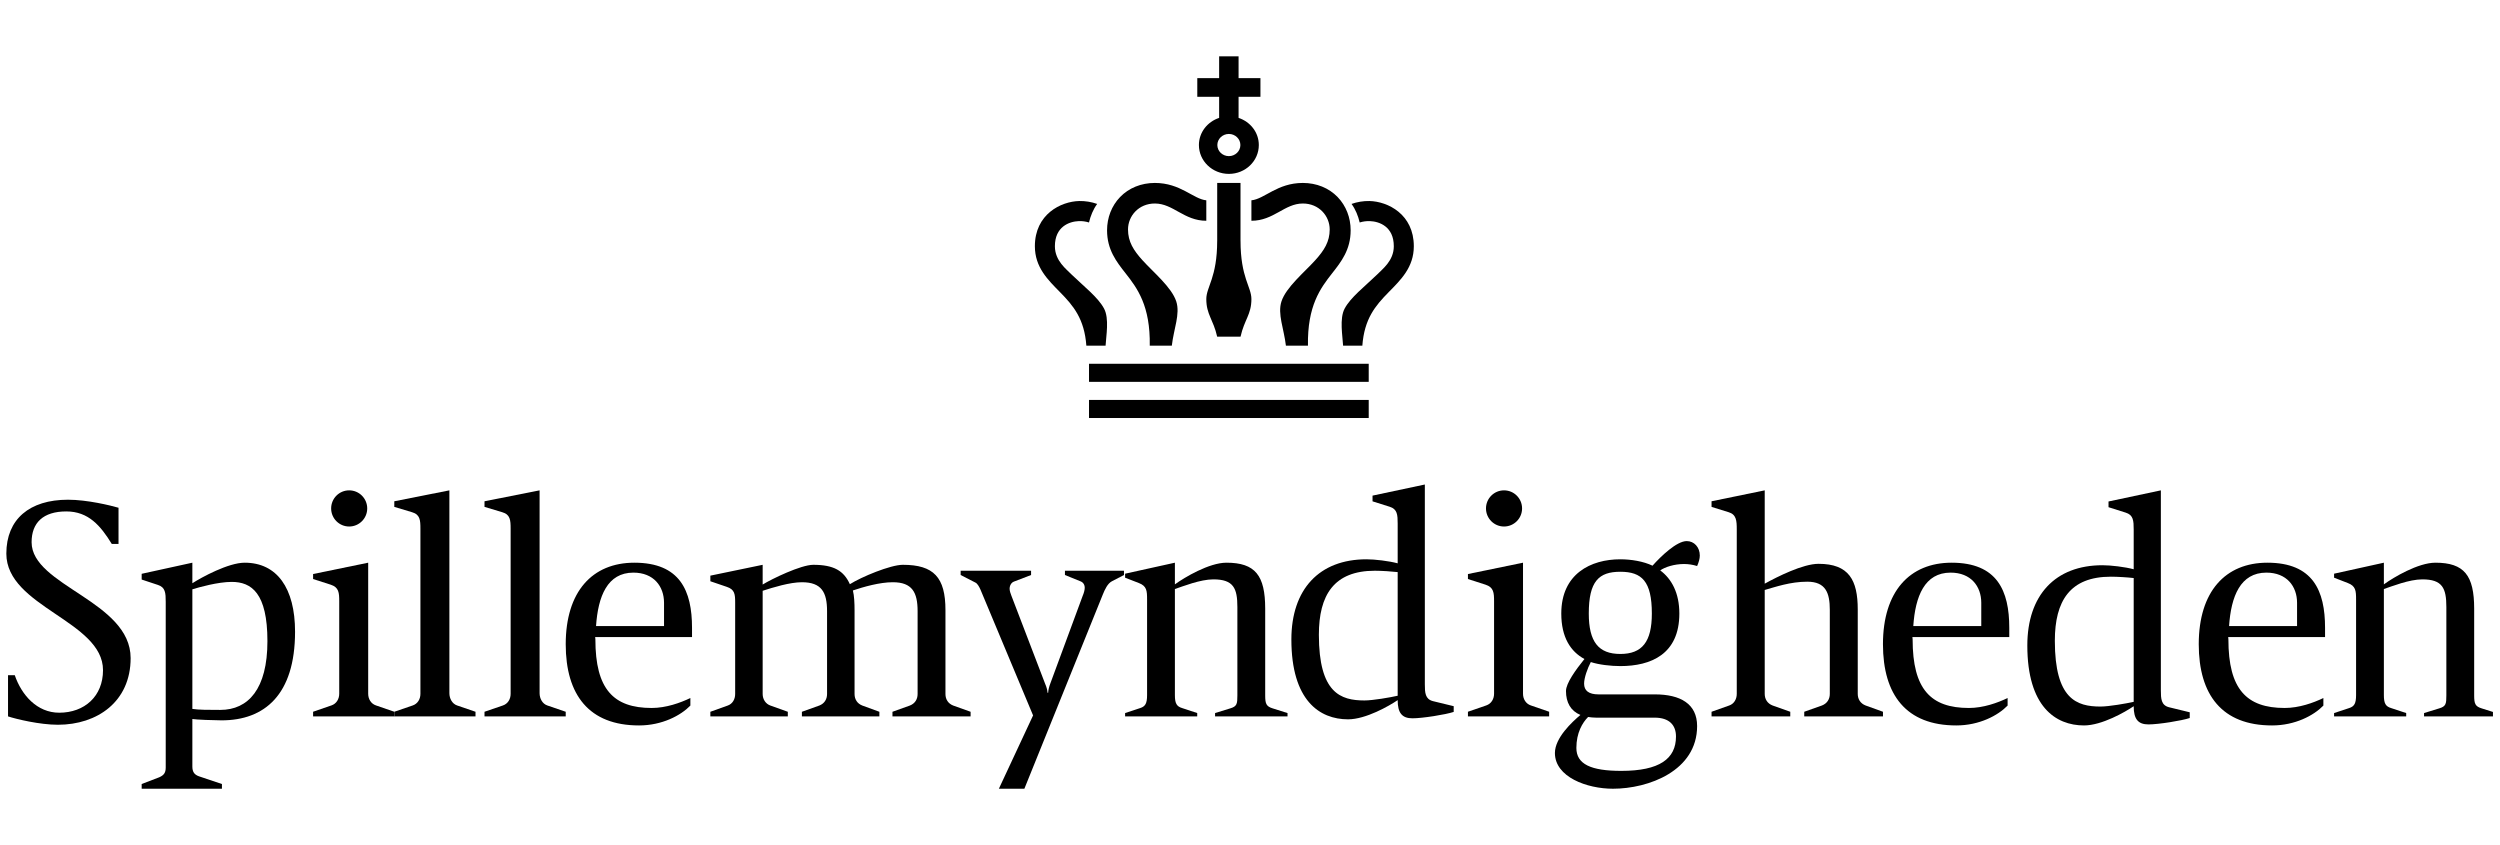 <svg width="142" height="48" viewBox="0 0 142 48" fill="none" xmlns="http://www.w3.org/2000/svg">
<g clip-path="url(#clip0_3886_30992)">
<path fill-rule="evenodd" clip-rule="evenodd" d="M3.288 41.166C2.254 41.166 0.915 40.843 0.456 40.691L0.456 38.351L0.839 38.351C1.221 39.474 2.101 40.482 3.364 40.482C4.799 40.482 5.851 39.55 5.851 38.066C5.851 35.27 0.36 34.471 0.36 31.446C0.36 29.487 1.68 28.384 3.861 28.384C4.952 28.384 6.272 28.707 6.732 28.84L6.732 30.895L6.349 30.895C5.717 29.867 5.029 29.049 3.766 29.049C2.446 29.049 1.795 29.696 1.795 30.799C1.795 33.272 7.42 34.147 7.42 37.381C7.42 39.854 5.526 41.166 3.288 41.166Z" fill="currentColor"/>
<path fill-rule="evenodd" clip-rule="evenodd" d="M13.159 33.052C12.384 33.052 11.295 33.358 10.926 33.473L10.926 40.266C11.277 40.323 11.867 40.323 12.514 40.323C14.101 40.323 15.19 39.136 15.19 36.419C15.19 33.683 14.285 33.052 13.159 33.052ZM12.587 40.916C12.2 40.916 11.129 40.878 10.926 40.84L10.926 43.538C10.926 43.844 11.037 43.997 11.295 44.092L12.606 44.532L12.606 44.8L8.047 44.8L8.047 44.532L9.044 44.15C9.302 44.035 9.413 43.901 9.413 43.595L9.413 34.181C9.413 33.683 9.394 33.358 8.97 33.224L8.047 32.918L8.047 32.592L10.926 31.961L10.926 33.128C11.461 32.784 12.975 31.961 13.898 31.961C15.725 31.961 16.759 33.396 16.759 35.884C16.759 39.462 15.024 40.916 12.587 40.916Z" fill="currentColor"/>
<path fill-rule="evenodd" clip-rule="evenodd" d="M22.396 40.691L22.396 40.428L23.439 40.071C23.72 39.977 23.88 39.714 23.88 39.413L23.88 30.032C23.88 29.543 23.86 29.224 23.399 29.092L22.396 28.791L22.396 28.472L25.525 27.852L25.525 39.375C25.525 39.676 25.685 39.977 25.966 40.071L27.009 40.428L27.009 40.691L22.396 40.691Z" fill="currentColor"/>
<path fill-rule="evenodd" clip-rule="evenodd" d="M27.52 40.691L27.52 40.428L28.563 40.071C28.844 39.977 29.004 39.714 29.004 39.413L29.004 30.032C29.004 29.543 28.984 29.224 28.523 29.092L27.52 28.791L27.52 28.472L30.649 27.852L30.649 39.375C30.649 39.676 30.809 39.977 31.09 40.071L32.133 40.428L32.133 40.691L27.52 40.691Z" fill="currentColor"/>
<path fill-rule="evenodd" clip-rule="evenodd" d="M37.717 34.238C37.717 33.304 37.13 32.525 35.976 32.525C34.499 32.525 33.969 33.868 33.855 35.561L37.717 35.561L37.717 34.238ZM33.799 36.184C33.799 36.184 33.818 36.184 33.818 36.32C33.818 39.142 34.84 40.213 37.017 40.213C37.831 40.213 38.645 39.921 39.213 39.648L39.213 40.077C38.664 40.641 37.604 41.205 36.297 41.205C33.458 41.205 32.133 39.473 32.133 36.593C32.133 33.596 33.647 31.961 36.032 31.961C38.626 31.961 39.307 33.557 39.307 35.659L39.307 36.184L33.799 36.184Z" fill="currentColor"/>
<path fill-rule="evenodd" clip-rule="evenodd" d="M50.692 40.691L50.692 40.429L51.682 40.074C51.968 39.962 52.12 39.72 52.12 39.421L52.12 34.715C52.12 33.65 51.816 33.071 50.711 33.071C49.968 33.071 49.053 33.333 48.444 33.538C48.52 33.837 48.539 34.266 48.539 34.658L48.539 39.421C48.539 39.72 48.691 39.962 48.977 40.074L49.949 40.429L49.949 40.691L45.548 40.691V40.429L46.539 40.074C46.825 39.962 46.977 39.72 46.977 39.421L46.977 34.715C46.977 33.65 46.672 33.071 45.548 33.071C44.862 33.071 43.891 33.37 43.319 33.557L43.319 39.421C43.319 39.72 43.491 39.981 43.757 40.074L44.748 40.429V40.691L40.348 40.691V40.429L41.338 40.074C41.605 39.981 41.757 39.72 41.757 39.421L41.757 34.229C41.757 33.762 41.738 33.482 41.281 33.333L40.348 33.015L40.348 32.697L43.319 32.081L43.319 33.202C43.834 32.884 45.491 32.081 46.196 32.081C47.358 32.081 47.929 32.417 48.272 33.183C48.92 32.772 50.577 32.081 51.282 32.081C53.035 32.081 53.702 32.791 53.702 34.658L53.702 39.421C53.702 39.72 53.854 39.962 54.139 40.074L55.13 40.429L55.13 40.691L50.692 40.691Z" fill="currentColor"/>
<path fill-rule="evenodd" clip-rule="evenodd" d="M63.156 33.016C62.908 33.146 62.756 33.483 62.642 33.763L58.184 44.8L56.736 44.8C56.736 44.8 58.508 40.99 58.679 40.636L55.688 33.483C55.612 33.315 55.517 33.146 55.403 33.09L54.565 32.661L54.565 32.418L58.565 32.418L58.565 32.661L57.593 33.034C57.441 33.09 57.346 33.258 57.346 33.445C57.346 33.557 57.403 33.725 57.441 33.819L59.365 38.842C59.441 39.011 59.498 39.216 59.498 39.347H59.536C59.536 39.216 59.594 38.992 59.651 38.842L61.499 33.837C61.556 33.707 61.613 33.52 61.613 33.389C61.613 33.202 61.518 33.072 61.365 33.016L60.489 32.661L60.489 32.418L63.842 32.418L63.842 32.661L63.156 33.016Z" fill="currentColor"/>
<path fill-rule="evenodd" clip-rule="evenodd" d="M69.016 40.692V40.502L69.874 40.237C70.264 40.124 70.283 39.972 70.283 39.499L70.283 34.48C70.283 33.419 70.069 32.908 68.918 32.908C68.177 32.908 67.183 33.306 66.734 33.457L66.734 39.48C66.734 39.953 66.832 40.124 67.144 40.218L68.002 40.502V40.692L63.906 40.692L63.906 40.502L64.764 40.218C65.057 40.124 65.154 39.953 65.154 39.48L65.154 34.044C65.154 33.552 65.135 33.287 64.686 33.116L63.906 32.813V32.586L66.734 31.961L66.734 33.192C67.28 32.794 68.684 31.961 69.659 31.961C71.297 31.961 71.863 32.681 71.863 34.574L71.863 39.499C71.863 39.972 71.921 40.124 72.292 40.237L73.131 40.502V40.692L69.016 40.692Z" fill="currentColor"/>
<path fill-rule="evenodd" clip-rule="evenodd" d="M79.388 32.495C79.064 32.457 78.474 32.418 78.093 32.418C75.769 32.418 74.912 33.796 74.912 36.054C74.912 39.365 76.15 39.786 77.502 39.786C77.978 39.786 78.969 39.614 79.388 39.518L79.388 32.495ZM80.226 40.8C79.636 40.8 79.388 40.494 79.388 39.767C78.912 40.092 77.579 40.858 76.569 40.858C74.95 40.858 73.35 39.786 73.35 36.322C73.35 33.471 74.931 31.768 77.617 31.768C78.093 31.768 78.893 31.863 79.388 31.997L79.388 29.739C79.388 29.242 79.369 28.916 78.931 28.782L77.96 28.476V28.151L80.931 27.52L80.931 38.867C80.931 39.346 80.95 39.709 81.389 39.824L82.57 40.111L82.57 40.437C82.112 40.59 80.798 40.8 80.226 40.8Z" fill="currentColor"/>
<path fill-rule="evenodd" clip-rule="evenodd" d="M92.034 32.476C90.815 32.476 90.243 33.012 90.243 34.849C90.243 36.456 90.796 37.145 92.034 37.145C93.272 37.145 93.825 36.456 93.825 34.849C93.825 33.012 93.253 32.476 92.034 32.476ZM93.977 40.762L90.643 40.762C90.491 40.762 90.338 40.743 90.205 40.724C89.881 41.049 89.538 41.623 89.538 42.484C89.538 43.403 90.358 43.786 92.091 43.786C94.263 43.786 95.196 43.097 95.196 41.834C95.196 41.202 94.834 40.762 93.977 40.762ZM91.615 44.8C90.129 44.8 88.319 44.13 88.319 42.771C88.319 41.91 89.291 41.011 89.767 40.609C89.215 40.379 88.948 39.901 88.948 39.25C88.948 38.81 89.5 38.045 89.996 37.432C89.215 37.011 88.681 36.208 88.681 34.849C88.681 32.591 90.358 31.768 92.034 31.768C92.644 31.768 93.348 31.883 93.863 32.131C94.339 31.596 95.234 30.734 95.806 30.734C96.225 30.734 96.549 31.079 96.549 31.557C96.549 31.73 96.491 31.94 96.396 32.15C96.148 32.074 95.901 32.036 95.653 32.036C95.101 32.036 94.567 32.208 94.301 32.399C94.948 32.878 95.387 33.681 95.387 34.849C95.387 37.164 93.767 37.834 92.034 37.834C91.501 37.834 90.815 37.757 90.358 37.605C90.167 37.968 89.977 38.504 89.977 38.829C89.977 39.231 90.243 39.441 90.796 39.441L93.996 39.441C95.444 39.441 96.396 39.977 96.396 41.24C96.396 43.786 93.634 44.8 91.615 44.8Z" fill="currentColor"/>
<path fill-rule="evenodd" clip-rule="evenodd" d="M102.481 40.691V40.428L103.488 40.071C103.778 39.958 103.933 39.714 103.933 39.413L103.933 34.638C103.933 33.679 103.701 33.04 102.655 33.04C101.687 33.04 100.836 33.341 100.236 33.51L100.236 39.413C100.236 39.714 100.391 39.958 100.681 40.071L101.687 40.428V40.691L97.216 40.691V40.428L98.222 40.071C98.493 39.977 98.648 39.714 98.648 39.413L98.648 30.07C98.648 29.581 98.629 29.224 98.184 29.092L97.216 28.791V28.472L100.236 27.852L100.236 33.153C100.952 32.758 102.403 32.025 103.294 32.025C105.017 32.025 105.52 32.946 105.52 34.619L105.52 39.413C105.52 39.714 105.675 39.958 105.965 40.071L106.953 40.428V40.691L102.481 40.691Z" fill="currentColor"/>
<path fill-rule="evenodd" clip-rule="evenodd" d="M112.536 34.238C112.536 33.304 111.95 32.525 110.795 32.525C109.318 32.525 108.788 33.868 108.675 35.561L112.536 35.561L112.536 34.238ZM108.618 36.184C108.618 36.184 108.637 36.184 108.637 36.32C108.637 39.142 109.659 40.213 111.836 40.213C112.65 40.213 113.464 39.921 114.032 39.648L114.032 40.077C113.483 40.641 112.423 41.205 111.117 41.205C108.277 41.205 106.952 39.473 106.952 36.593C106.952 33.596 108.466 31.961 110.852 31.961C113.445 31.961 114.127 33.557 114.127 35.659L114.127 36.184L108.618 36.184Z" fill="currentColor"/>
<path fill-rule="evenodd" clip-rule="evenodd" d="M121.194 32.833C120.87 32.794 120.279 32.756 119.898 32.756C117.573 32.756 116.715 34.135 116.715 36.396C116.715 39.71 117.954 40.132 119.307 40.132C119.783 40.132 120.774 39.959 121.194 39.864L121.194 32.833ZM122.032 41.147C121.441 41.147 121.194 40.841 121.194 40.113C120.717 40.438 119.383 41.205 118.373 41.205C116.753 41.205 115.152 40.132 115.152 36.664C115.152 33.81 116.734 32.105 119.421 32.105C119.898 32.105 120.698 32.2 121.194 32.334L121.194 30.074C121.194 29.576 121.175 29.25 120.736 29.116L119.764 28.809V28.484L122.737 27.852L122.737 39.212C122.737 39.691 122.756 40.055 123.195 40.17L124.377 40.458L124.377 40.783C123.919 40.936 122.604 41.147 122.032 41.147Z" fill="currentColor"/>
<path fill-rule="evenodd" clip-rule="evenodd" d="M130.473 34.238C130.473 33.304 129.886 32.525 128.731 32.525C127.255 32.525 126.725 33.868 126.611 35.561L130.473 35.561V34.238ZM126.555 36.184C126.555 36.184 126.573 36.184 126.573 36.32C126.573 39.142 127.596 40.213 129.773 40.213C130.587 40.213 131.401 39.921 131.968 39.648L131.968 40.077C131.42 40.641 130.359 41.205 129.053 41.205C126.214 41.205 124.889 39.473 124.889 36.593C124.889 33.596 126.403 31.961 128.788 31.961C131.382 31.961 132.063 33.557 132.063 35.659L132.063 36.184L126.555 36.184Z" fill="currentColor"/>
<path fill-rule="evenodd" clip-rule="evenodd" d="M137.686 40.692V40.502L138.544 40.237C138.934 40.124 138.953 39.972 138.953 39.499L138.953 34.48C138.953 33.419 138.739 32.908 137.588 32.908C136.847 32.908 135.853 33.306 135.404 33.457L135.404 39.48C135.404 39.953 135.502 40.124 135.814 40.218L136.672 40.502V40.692L132.576 40.692V40.502L133.434 40.218C133.727 40.124 133.825 39.953 133.825 39.48L133.825 34.044C133.825 33.552 133.805 33.287 133.356 33.116L132.576 32.813L132.576 32.586L135.404 31.961L135.404 33.192C135.95 32.794 137.354 31.961 138.329 31.961C139.967 31.961 140.533 32.681 140.533 34.574L140.533 39.499C140.533 39.972 140.591 40.124 140.962 40.237L141.801 40.502V40.692L137.686 40.692Z" fill="currentColor"/>
<path fill-rule="evenodd" clip-rule="evenodd" d="M17.784 40.692L17.784 40.427L18.827 40.067C19.108 39.972 19.268 39.707 19.268 39.404L19.268 34.158C19.268 33.666 19.248 33.362 18.787 33.211L17.784 32.889L17.784 32.605L20.913 31.961L20.913 39.404C20.913 39.707 21.073 39.972 21.353 40.067L22.396 40.427L22.396 40.692L17.784 40.692Z" fill="currentColor"/>
<path fill-rule="evenodd" clip-rule="evenodd" d="M18.809 28.879C18.809 28.311 19.267 27.852 19.833 27.852C20.399 27.852 20.858 28.311 20.858 28.879C20.858 29.446 20.399 29.906 19.833 29.906C19.267 29.906 18.809 29.446 18.809 28.879Z" fill="currentColor"/>
<path fill-rule="evenodd" clip-rule="evenodd" d="M83.379 40.692L83.379 40.427L84.422 40.067C84.702 39.972 84.863 39.707 84.863 39.404L84.863 34.158C84.863 33.666 84.843 33.362 84.382 33.211L83.379 32.889V32.605L86.507 31.961L86.507 39.404C86.507 39.707 86.668 39.972 86.948 40.067L87.991 40.427L87.991 40.692L83.379 40.692Z" fill="currentColor"/>
<path fill-rule="evenodd" clip-rule="evenodd" d="M84.404 28.879C84.404 28.311 84.863 27.852 85.429 27.852C85.995 27.852 86.454 28.311 86.454 28.879C86.454 29.446 85.995 29.906 85.429 29.906C84.863 29.906 84.404 29.446 84.404 28.879Z" fill="currentColor"/>
<path fill-rule="evenodd" clip-rule="evenodd" d="M61.705 19.635L62.797 19.635C62.825 19.09 63.014 18.096 62.711 17.528C62.37 16.889 61.591 16.293 60.869 15.596C60.583 15.295 59.918 14.824 59.918 13.987C59.918 12.877 60.727 12.58 61.278 12.559C61.472 12.552 61.668 12.579 61.855 12.637C61.94 12.271 62.091 11.893 62.319 11.583C61.997 11.469 61.644 11.412 61.304 11.418C60.255 11.441 58.781 12.172 58.781 13.987C58.781 15.187 59.528 15.901 60.207 16.592C60.972 17.37 61.592 18.108 61.705 19.635Z" fill="currentColor"/>
<path fill-rule="evenodd" clip-rule="evenodd" d="M61.856 21.689L77.743 21.689L77.743 20.662L61.856 20.662L61.856 21.689Z" fill="currentColor"/>
<path fill-rule="evenodd" clip-rule="evenodd" d="M61.856 23.743L77.743 23.743L77.743 22.716L61.856 22.716L61.856 23.743Z" fill="currentColor"/>
<path fill-rule="evenodd" clip-rule="evenodd" d="M65.306 19.635L66.559 19.635C66.671 18.669 67.042 17.835 66.812 17.123C66.551 16.317 65.506 15.462 64.891 14.78C64.387 14.223 64.071 13.729 64.071 13.035C64.071 12.265 64.68 11.559 65.597 11.559C66.638 11.559 67.252 12.54 68.518 12.54L68.518 11.378C67.776 11.306 67.053 10.391 65.597 10.391C64.821 10.391 64.118 10.675 63.619 11.194C63.143 11.689 62.881 12.36 62.881 13.082C62.881 14.184 63.414 14.864 63.931 15.521C64.598 16.369 65.345 17.368 65.306 19.635Z" fill="currentColor"/>
<path fill-rule="evenodd" clip-rule="evenodd" d="M77.808 12.559C78.359 12.58 79.168 12.877 79.168 13.987C79.168 14.824 78.503 15.295 78.218 15.596C77.495 16.293 76.716 16.889 76.375 17.528C76.072 18.096 76.261 19.09 76.288 19.635L77.381 19.635C77.494 18.108 78.114 17.37 78.879 16.592C79.558 15.901 80.305 15.187 80.305 13.987C80.305 12.172 78.832 11.441 77.782 11.418C77.442 11.412 77.089 11.469 76.767 11.583C76.995 11.893 77.145 12.271 77.23 12.637C77.418 12.579 77.614 12.552 77.808 12.559Z" fill="currentColor"/>
<path fill-rule="evenodd" clip-rule="evenodd" d="M71.08 12.54C72.347 12.54 72.96 11.559 74.001 11.559C74.918 11.559 75.527 12.265 75.527 13.035C75.527 13.729 75.212 14.223 74.707 14.78C74.093 15.462 73.048 16.317 72.786 17.123C72.556 17.835 72.927 18.669 73.04 19.635L74.292 19.635C74.253 17.368 75.001 16.369 75.667 15.521C76.184 14.864 76.717 14.184 76.717 13.082C76.717 12.36 76.455 11.689 75.979 11.194C75.48 10.675 74.777 10.391 74.001 10.391C72.545 10.391 71.823 11.306 71.08 11.378L71.08 12.54Z" fill="currentColor"/>
<path fill-rule="evenodd" clip-rule="evenodd" d="M69.137 10.391L69.137 13.681C69.137 13.678 69.136 13.677 69.136 13.677C69.136 15.773 68.518 16.287 68.518 16.99C68.518 17.864 68.918 18.154 69.135 19.122C69.136 19.12 69.137 19.119 69.137 19.119V19.122L70.461 19.122V19.118C70.462 19.12 70.463 19.122 70.463 19.122C70.679 18.154 71.08 17.864 71.08 16.99C71.08 16.287 70.462 15.773 70.462 13.677C70.462 13.677 70.462 13.68 70.461 13.685L70.461 10.391L69.137 10.391Z" fill="currentColor"/>
<path fill-rule="evenodd" clip-rule="evenodd" d="M69.8 7.608C70.161 7.608 70.454 7.891 70.454 8.238C70.454 8.586 70.161 8.868 69.8 8.868C69.439 8.868 69.145 8.586 69.145 8.238C69.145 7.891 69.439 7.608 69.8 7.608ZM69.247 6.696C68.581 6.917 68.098 7.52 68.098 8.238C68.098 9.144 68.861 9.877 69.8 9.877C70.739 9.877 71.501 9.144 71.501 8.238C71.501 7.52 71.019 6.917 70.351 6.696L70.351 5.5L71.593 5.5L71.593 4.437L70.351 4.437L70.351 3.2L69.247 3.2L69.247 4.437L68.006 4.437L68.006 5.5L69.247 5.5L69.247 6.696Z" fill="currentColor"/>
</g>
<defs>
<clipPath id="clip0_3886_30992">
<rect width="141.6" height="48" fill="currentColor"/>
</clipPath>
</defs>
</svg>
